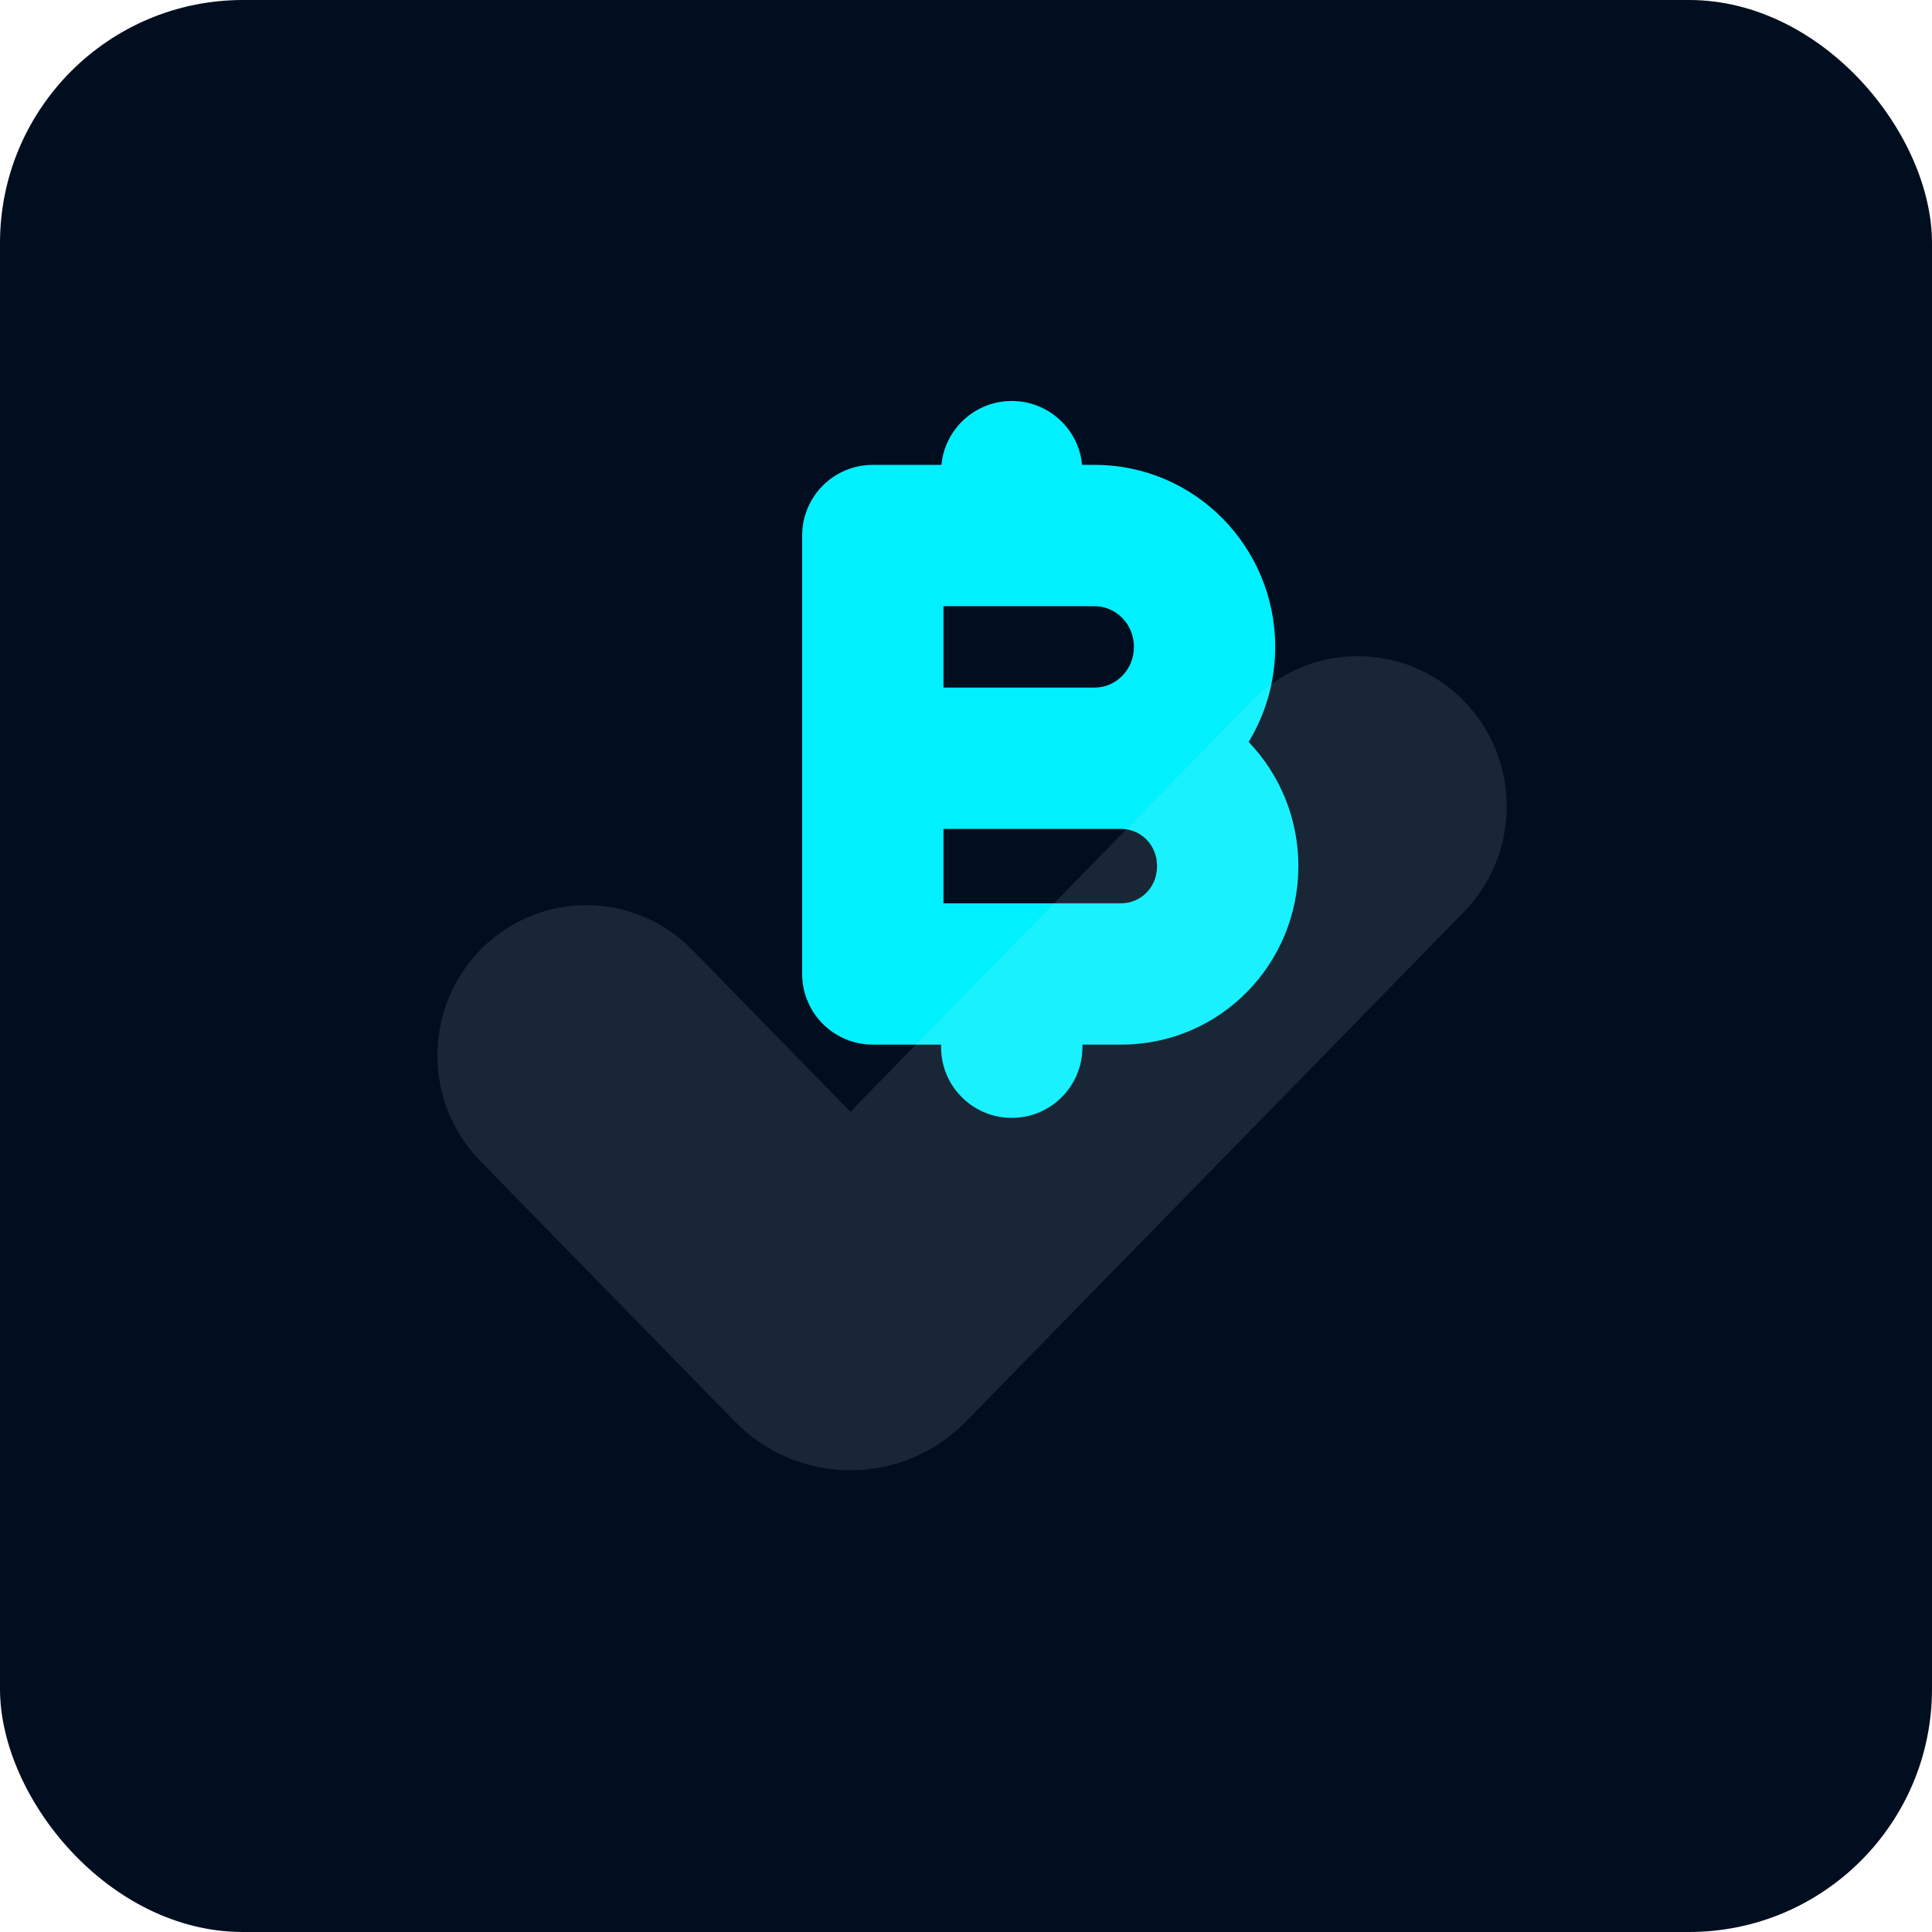 <svg width="159" height="159" viewBox="0 0 159 159" fill="none" xmlns="http://www.w3.org/2000/svg">
<rect width="159" height="159" rx="20" fill="#000E1F"/>
<path fill-rule="evenodd" clip-rule="evenodd" d="M83.266 33C86.289 33 88.774 35.308 89.054 38.258H90.08C98.362 38.258 104.948 45.029 104.948 53.238C104.948 56.094 104.151 58.777 102.762 61.06C105.303 63.712 106.854 67.322 106.854 71.279C106.854 79.3 100.479 85.899 92.401 85.969L92.362 85.969L92.32 85.969H89.081V86.186C89.081 89.397 86.477 92 83.266 92C80.055 92 77.451 89.397 77.451 86.186V85.969H71.83C68.619 85.969 66.016 83.366 66.016 80.155V62.404V62.403V44.072C66.016 40.861 68.619 38.258 71.83 38.258H77.478C77.758 35.308 80.242 33 83.266 33ZM83.266 49.887L83.207 49.887H77.645V56.588H90.156C91.849 56.547 93.319 55.131 93.319 53.238C93.319 51.317 91.805 49.887 90.08 49.887H83.325L83.266 49.887ZM89.975 68.217C90.01 68.218 90.045 68.218 90.08 68.218C90.136 68.218 90.192 68.218 90.248 68.217H92.272C93.854 68.217 95.225 69.502 95.225 71.279C95.225 73.055 93.854 74.34 92.272 74.34H77.645V68.217H89.975Z" fill="#00F0FF"/>
<g filter="url(#filter0_bii_1_2925)">
<path fill-rule="evenodd" clip-rule="evenodd" d="M120.352 57.564C125.17 62.363 125.222 70.195 120.469 75.059L79.501 116.983C74.267 122.339 65.705 122.339 60.47 116.983L39.531 95.554C34.778 90.691 34.83 82.858 39.648 78.06C44.465 73.262 52.223 73.314 56.976 78.178L69.986 91.492L103.024 57.683C107.777 52.819 115.535 52.766 120.352 57.564Z" fill="white" fill-opacity="0.1"/>
</g>
<defs>
<filter id="filter0_bii_1_2925" x="26" y="44" width="108" height="87" filterUnits="userSpaceOnUse" color-interpolation-filters="sRGB">
<feFlood flood-opacity="0" result="BackgroundImageFix"/>
<feGaussianBlur in="BackgroundImageFix" stdDeviation="5"/>
<feComposite in2="SourceAlpha" operator="in" result="effect1_backgroundBlur_1_2925"/>
<feBlend mode="normal" in="SourceGraphic" in2="effect1_backgroundBlur_1_2925" result="shape"/>
<feColorMatrix in="SourceAlpha" type="matrix" values="0 0 0 0 0 0 0 0 0 0 0 0 0 0 0 0 0 0 127 0" result="hardAlpha"/>
<feOffset dx="-2.2" dy="2.2"/>
<feGaussianBlur stdDeviation="1.1"/>
<feComposite in2="hardAlpha" operator="arithmetic" k2="-1" k3="1"/>
<feColorMatrix type="matrix" values="0 0 0 0 0 0 0 0 0 0.941 0 0 0 0 1 0 0 0 1 0"/>
<feBlend mode="normal" in2="shape" result="effect2_innerShadow_1_2925"/>
<feColorMatrix in="SourceAlpha" type="matrix" values="0 0 0 0 0 0 0 0 0 0 0 0 0 0 0 0 0 0 127 0" result="hardAlpha"/>
<feOffset dx="2.2" dy="-2.2"/>
<feGaussianBlur stdDeviation="1.1"/>
<feComposite in2="hardAlpha" operator="arithmetic" k2="-1" k3="1"/>
<feColorMatrix type="matrix" values="0 0 0 0 0 0 0 0 0 0.715 0 0 0 0 0.76 0 0 0 0.1 0"/>
<feBlend mode="normal" in2="effect2_innerShadow_1_2925" result="effect3_innerShadow_1_2925"/>
</filter>
</defs>
</svg>
